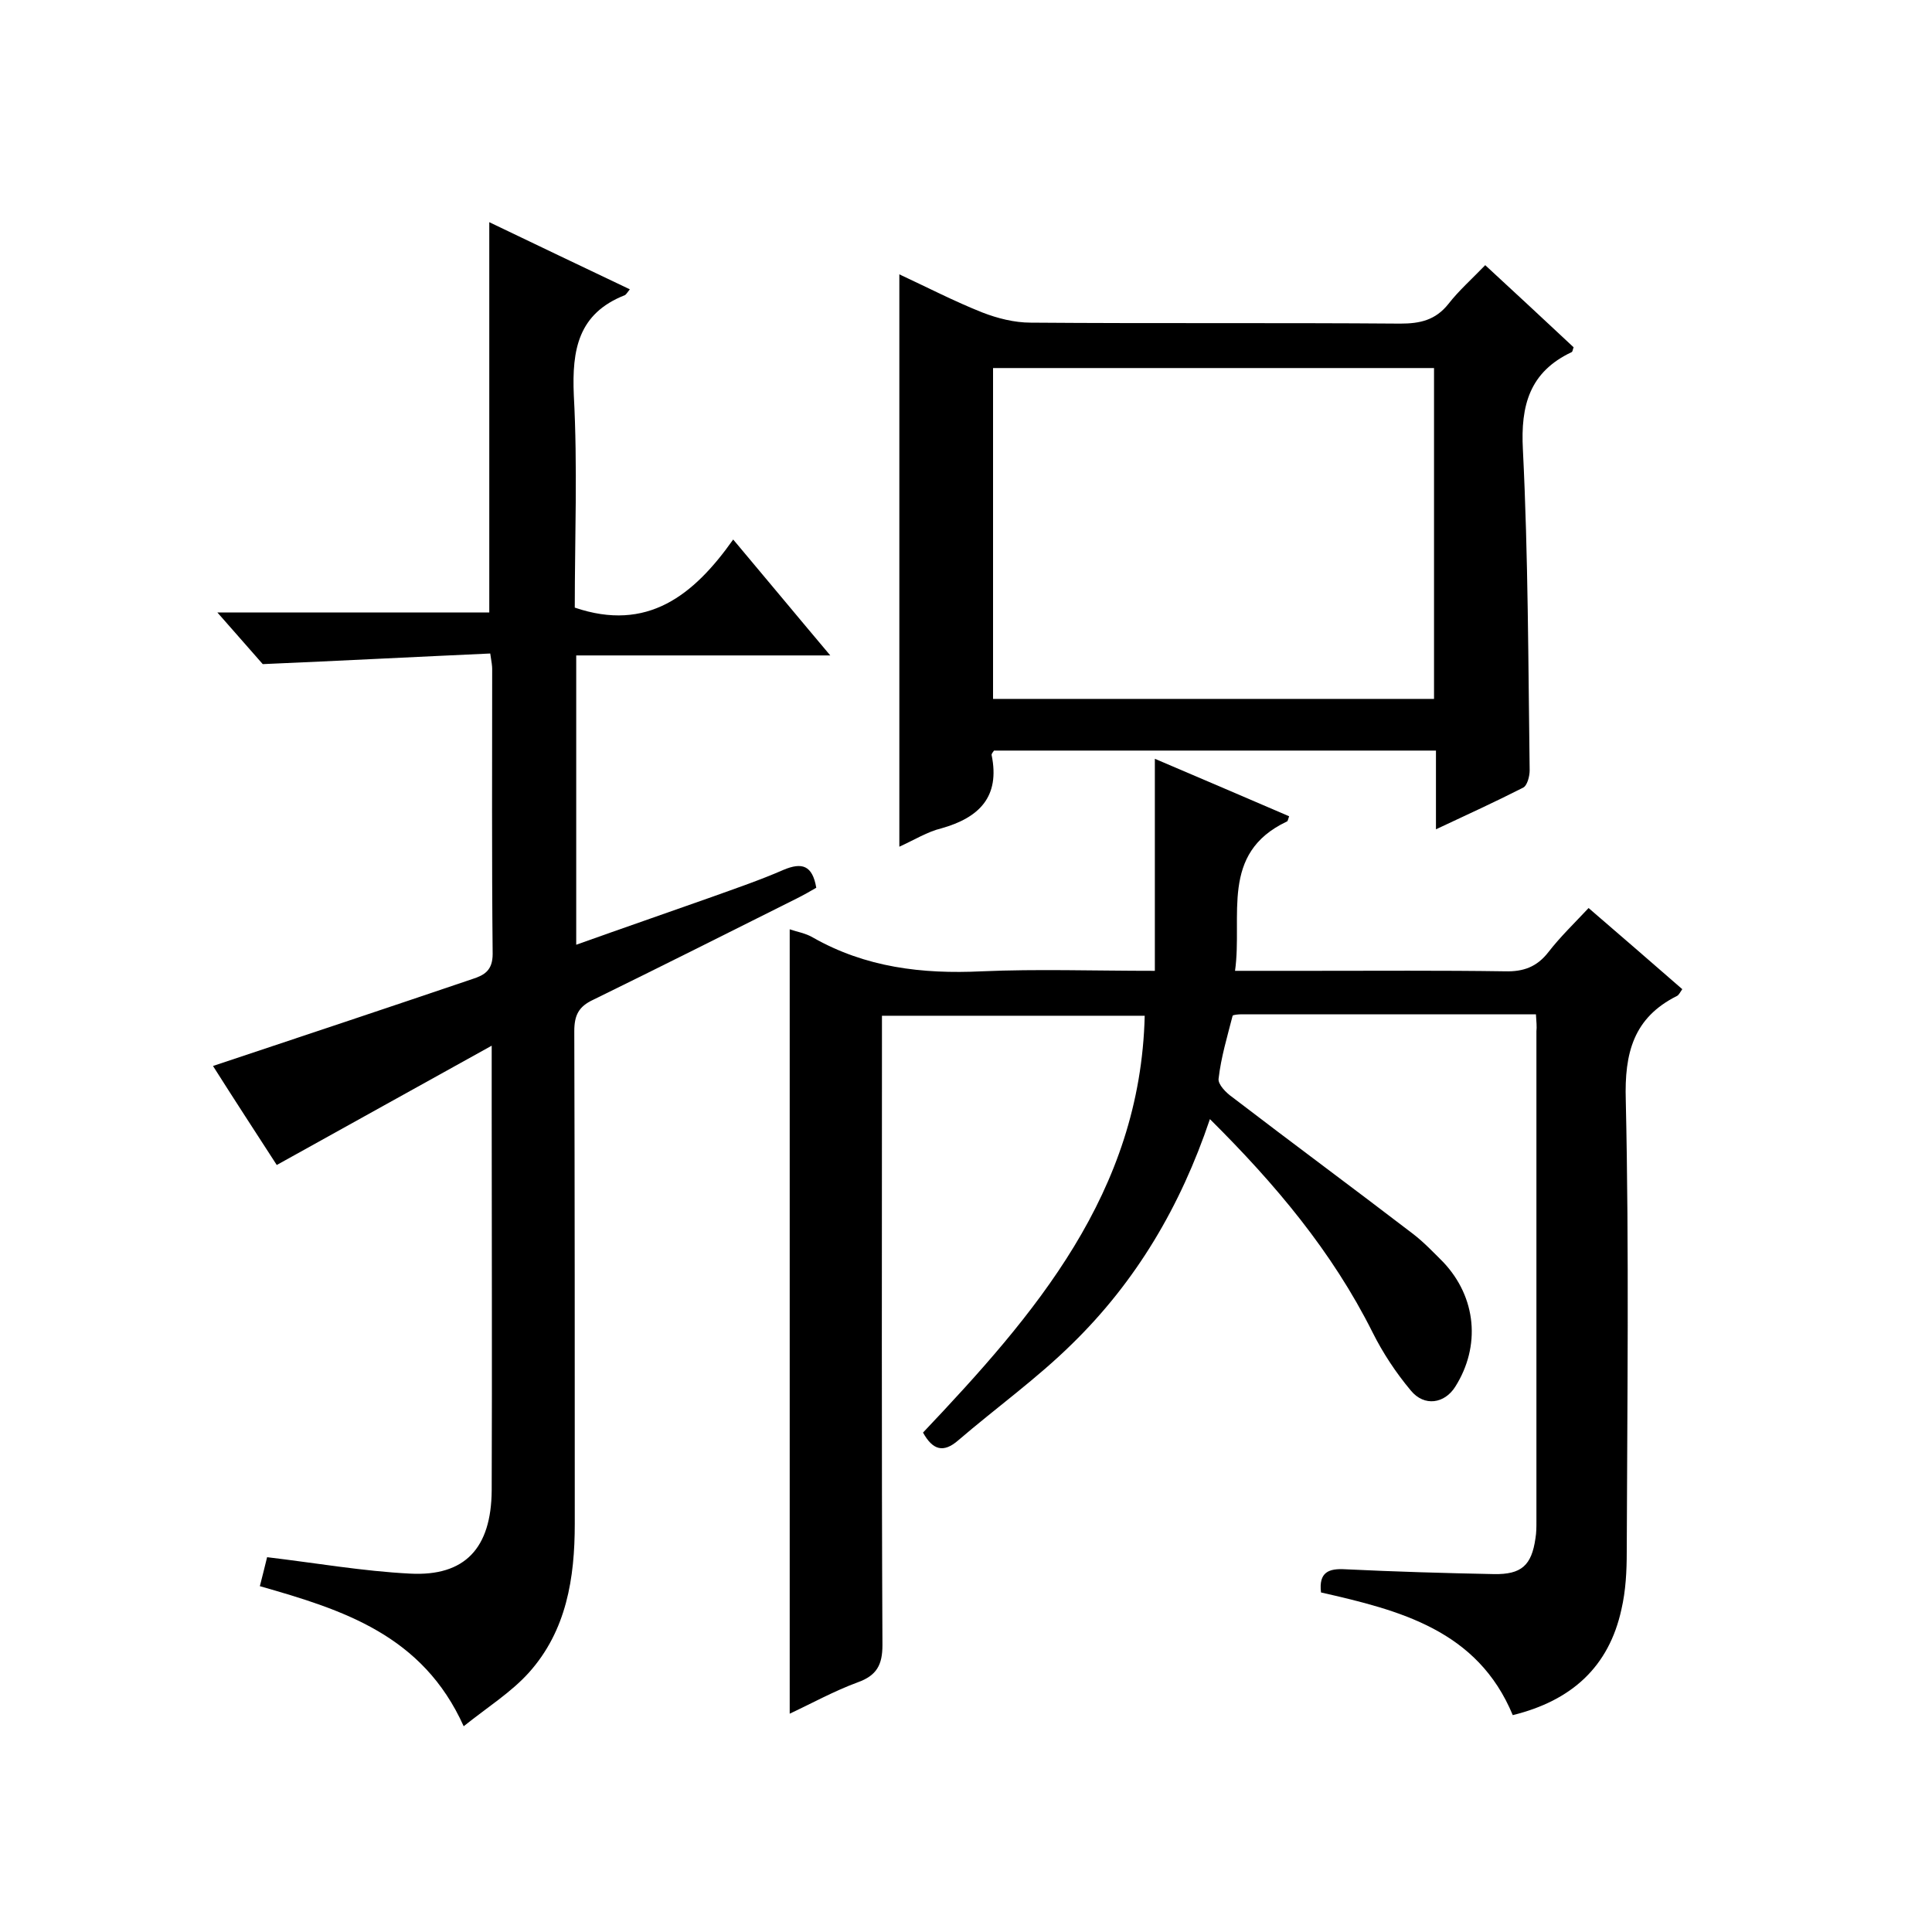 <svg enable-background="new 0 0 400 400" viewBox="0 0 400 400" xmlns="http://www.w3.org/2000/svg"><path d="m318 210c-20.6 0-40.8 0-60.9 0-.7 0-1.8.1-1.9.3-1.1 4.3-2.4 8.6-2.9 13-.2 1.2 1.6 3 2.9 3.9 12.4 9.5 25 18.8 37.4 28.3 2.2 1.7 4.2 3.8 6.2 5.8 6.9 7.3 7.8 17.4 2.5 25.8-2.2 3.5-6.4 4.2-9.2.8-3.1-3.7-5.8-7.8-7.9-12-8.4-16.8-20.2-30.8-33.7-44.2-6.1 18.1-15.3 33.6-28.5 46.5-7.3 7.2-15.8 13.3-23.6 20-3.1 2.7-5.3 2-7.3-1.6 23.1-24.4 45-49.6 45.9-86.3-18.1 0-35.9 0-54.4 0v5.8c0 41.5-.1 83 .1 124.5 0 4.1-1.2 6.3-5.1 7.7-4.9 1.8-9.6 4.4-14.1 6.5 0-54.3 0-108.3 0-162.4 1.4.5 3.3.8 4.8 1.7 10.9 6.2 22.6 7.6 35 7 11.5-.5 23-.1 35.8-.1 0-14.4 0-28.6 0-43.9 10.3 4.4 19 8.1 27.8 11.9-.2.6-.3 1.1-.5 1.1-13.9 6.6-9.1 19.5-10.7 30.9h15.9c13.3 0 26.7-.1 40 .1 3.8.1 6.6-.9 9-4s5.3-5.9 8.3-9.1c6.6 5.7 13 11.2 19.4 16.8-.5.7-.7 1.2-1.1 1.4-9 4.5-10.9 11.8-10.6 21.6.7 31.2.3 62.3.2 93.5 0 4-.2 8-1.1 11.9-2.6 11.9-10.3 18.9-22.5 21.9-7.3-17.6-23.4-21.7-39.7-25.4-.5-4.2 1.6-5 5-4.8 10.3.5 20.6.8 30.8 1 5.7.1 7.8-1.8 8.6-7.4.2-1.2.2-2.3.2-3.5 0-33.8 0-67.7 0-101.5.1-.9 0-1.9-.1-3.5z"/><path d="m53.8 328.4c.6-2.4 1.1-4.3 1.5-6 10.1 1.2 19.8 2.9 29.6 3.4 11.4.6 16.8-5.3 16.9-17.2.1-26.7 0-53.3 0-80 0-3.5 0-7 0-12.1-15.2 8.4-29.5 16.4-44.5 24.7-4.2-6.5-8.9-13.7-13.2-20.5 18.3-6.1 36-12 53.7-18 2.5-.8 4.2-1.8 4.2-5.2-.2-19.7-.1-39.3-.1-59 0-.6-.1-1.3-.4-3.2-15.5.7-30.9 1.5-47.1 2.2-2.4-2.7-5.5-6.3-9.4-10.7h56.3c0-27.1 0-53.7 0-80.8 9.6 4.6 19.2 9.2 29.1 13.9-.5.6-.7 1-1 1.2-9.7 3.8-11 11.3-10.6 20.7.8 14.8.2 29.6.2 44 15 5.1 24.6-2.5 32.8-14.1 6.9 8.2 13.1 15.7 20.1 24-18 0-35.1 0-52.6 0v59.9c9.5-3.4 18.8-6.6 28.1-9.9 5-1.8 10-3.5 14.8-5.6 3.8-1.6 6-1 6.8 3.7-1.2.7-2.6 1.5-4 2.2-14 7-28.1 14.1-42.2 21-3 1.4-3.9 3.2-3.9 6.5.1 34 .1 68 .1 102 0 11.2-1.7 22.1-9.5 30.8-3.7 4.1-8.5 7.1-13.5 11.1-8.5-18.9-25-24.1-42.2-29z"/><path d="m186.2 175.3c0-39.7 0-78.9 0-118.5 5.8 2.7 11.4 5.6 17.2 7.9 3.1 1.2 6.6 2.1 10 2.1 25.5.2 51 0 76.5.2 4.1 0 7.3-.7 10-4.1 2.1-2.7 4.8-5.1 7.6-8 6.3 5.8 12.3 11.4 18.3 17-.2.5-.2.9-.4 1-8.7 4.1-10.6 11-10.1 20.2 1.1 22.1 1.1 44.3 1.4 66.4 0 1.2-.5 3.2-1.4 3.6-5.7 2.9-11.6 5.6-18 8.6 0-5.8 0-10.8 0-16.3-30.8 0-61.1 0-91.5 0-.2.3-.5.6-.5.9 1.8 8.7-2.6 13-10.4 15.2-2.9.7-5.6 2.4-8.7 3.8zm110.7-99.1c-30.6 0-60.9 0-91.3 0v68.5h91.3c0-22.9 0-45.5 0-68.5z"/></svg>